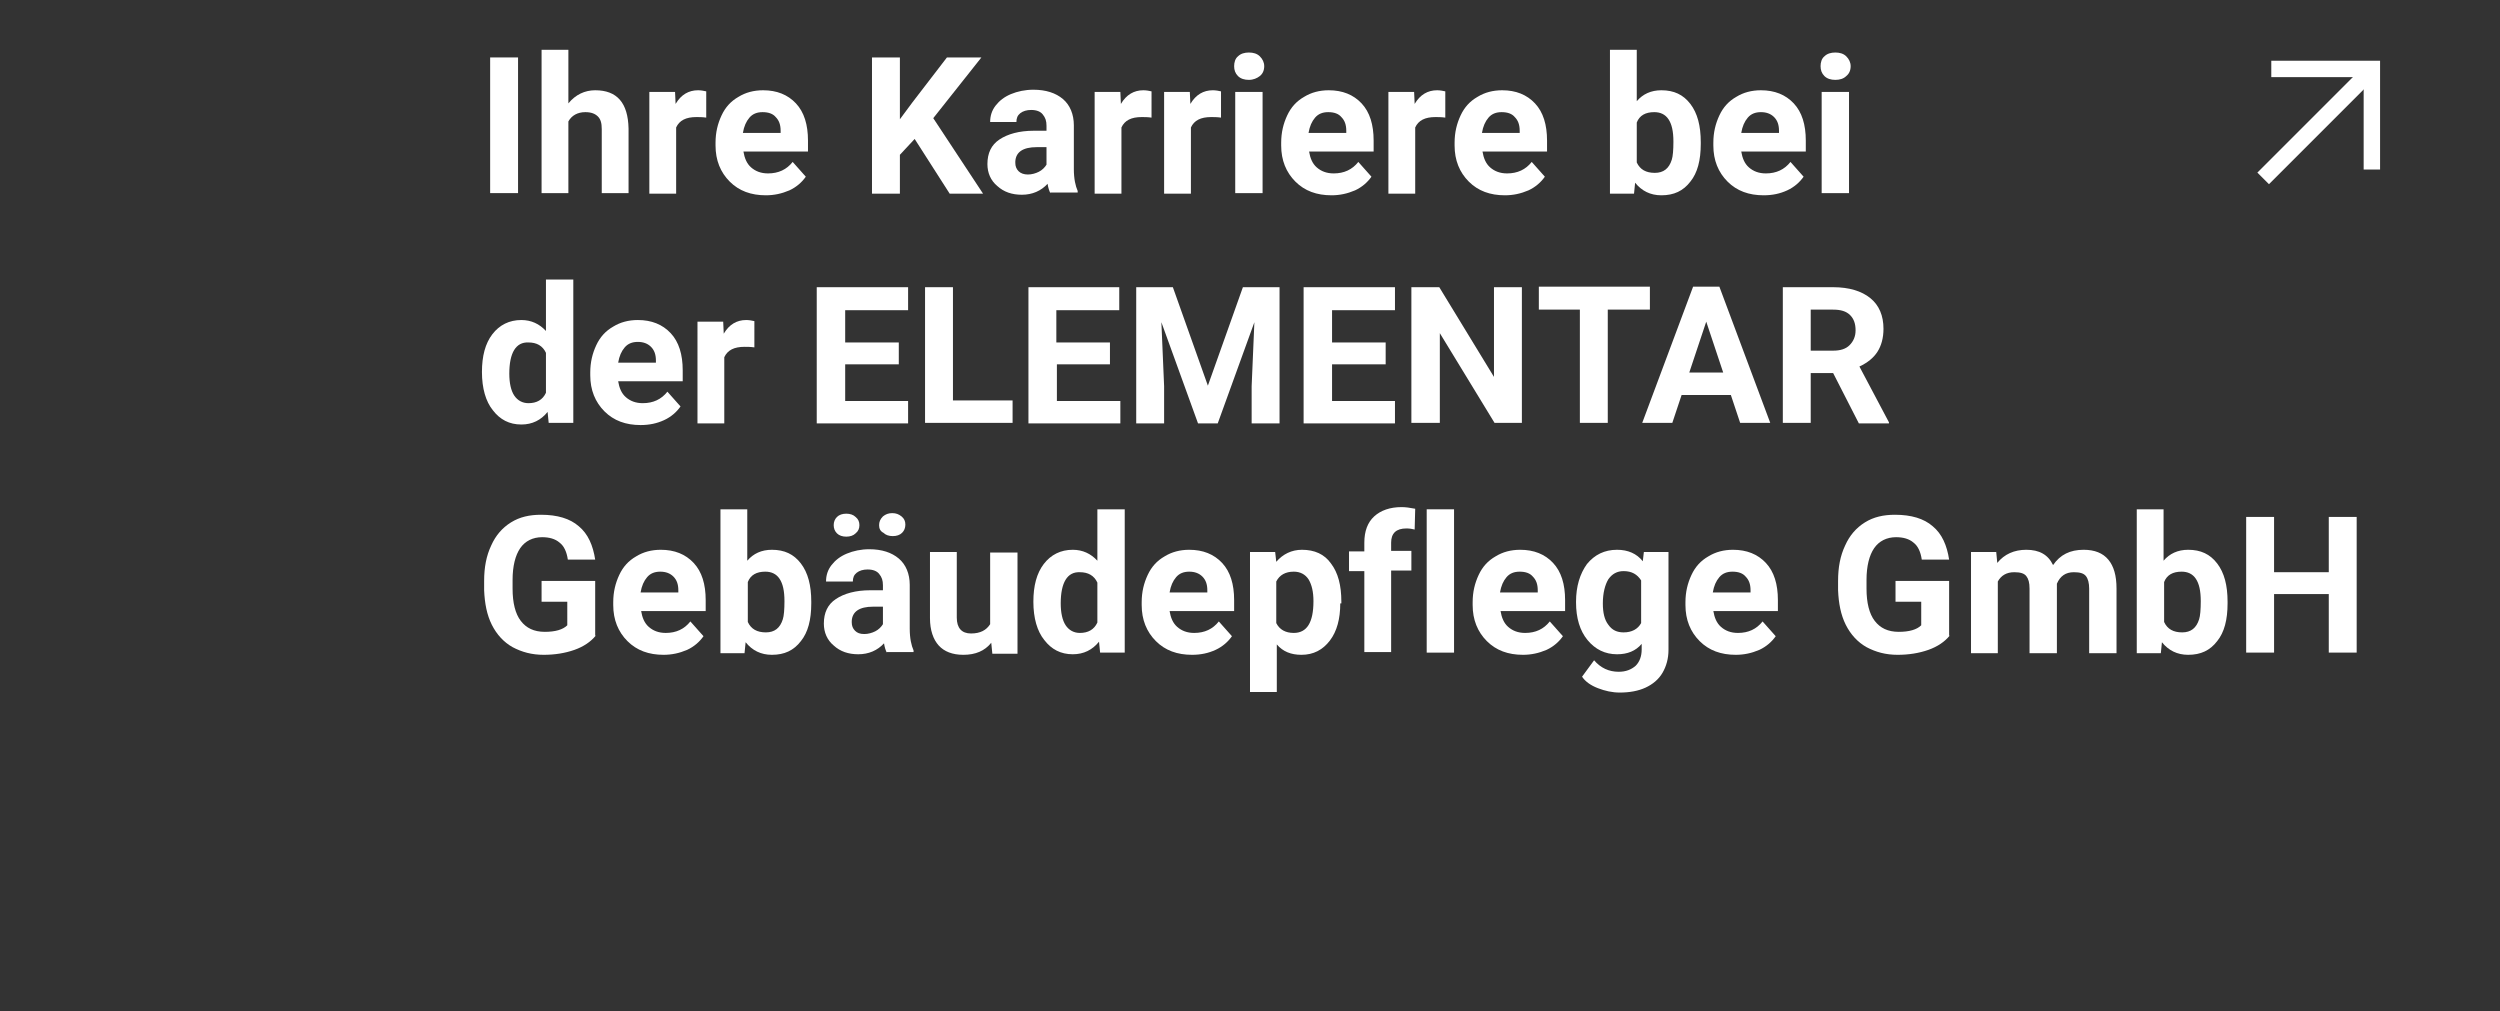 <svg xmlns="http://www.w3.org/2000/svg" xmlns:xlink="http://www.w3.org/1999/xlink" id="Ebene_1" x="0px" y="0px" viewBox="0 0 457 184.9" style="enable-background:new 0 0 457 184.9;" xml:space="preserve"><rect x="0" y="0" width="457" height="184.9" fill="#333333" stroke="none"/><style type="text/css">	.st0{display:none;}	.st1{display:inline;fill:#FF0000;}	.st2{display:none;enable-background:new    ;}	.st3{display:inline;fill:#FFFFFF;}	.st4{fill:none;stroke:#FFFFFF;stroke-width:3;}	.st5{fill:#FFFFFF;}</style><g id="Ebene_2_00000108996883277588219350000017002571730388086405_" class="st0">	<rect x="2.6" y="0" class="st1" width="454.5" height="199"></rect></g><g id="Ebene_1_00000024716329411485509500000005589483769081223066_">	<g class="st2">		<path class="st3" d="M234.3,31.9h-9l-1.7,5.1h-5.5l9.3-24.9h4.8l9.2,24.9H236L234.3,31.9z M226.7,27.7h6.2l-3.1-9.3L226.7,27.7z"></path>		<path class="st3" d="M250.2,29.6l-1.8,1.8V37h-4.9V10.8h4.9v14.5l1-1.2l4.7-5.6h5.9l-6.7,7.7l7.3,10.8h-5.7L250.2,29.6z"></path>		<path class="st3" d="M268.1,14v4.5h3.2v3.6h-3.2v9.2c0,0.4,0,0.7,0.1,1s0.2,0.4,0.4,0.6c0.2,0.1,0.4,0.2,0.6,0.3s0.5,0.1,0.8,0.1   s0.6,0,0.8,0c0.2,0,0.5-0.1,0.6-0.1v3.7c-0.4,0.1-0.9,0.2-1.3,0.3c-0.5,0.1-1,0.1-1.6,0.1c-0.8,0-1.5-0.1-2.2-0.3   s-1.2-0.5-1.7-0.9s-0.8-1-1.1-1.7s-0.4-1.5-0.4-2.5v-9.8h-2.7v-3.6h2.7V14H268.1z"></path>		<path class="st3" d="M285,35.1c-0.6,0.7-1.3,1.3-2.1,1.6c-0.8,0.4-1.8,0.6-2.9,0.6c-0.9,0-1.7-0.1-2.5-0.4   c-0.8-0.3-1.4-0.7-1.9-1.2s-1-1.3-1.3-2.1c-0.3-0.9-0.4-1.9-0.4-3.1v-12h4.9v12c0,0.5,0.1,1,0.2,1.3c0.1,0.4,0.3,0.7,0.5,0.9   s0.5,0.4,0.8,0.5s0.7,0.2,1.1,0.2c0.9,0,1.6-0.2,2.2-0.5s1-0.7,1.3-1.3V18.5h5V37h-4.6L285,35.1z"></path>		<path class="st3" d="M302.1,37.3c-1.4,0-2.7-0.2-3.9-0.7c-1.1-0.5-2.1-1.1-2.9-1.9c-0.8-0.8-1.4-1.8-1.8-2.8   c-0.4-1.1-0.6-2.3-0.6-3.5v-0.7c0-1.4,0.2-2.7,0.6-3.9c0.4-1.2,1-2.2,1.7-3s1.7-1.5,2.7-2c1.1-0.5,2.3-0.7,3.6-0.7   c1.3,0,2.5,0.2,3.5,0.7c1,0.4,1.9,1.1,2.6,1.8c0.7,0.8,1.2,1.7,1.6,2.9c0.3,1.1,0.5,2.4,0.5,3.7v2.1h-11.8   c0.1,0.6,0.2,1.2,0.5,1.6c0.2,0.5,0.6,0.9,0.9,1.3c0.4,0.3,0.8,0.6,1.3,0.8s1.1,0.3,1.7,0.3c0.9,0,1.7-0.2,2.5-0.5s1.4-0.9,2-1.6   l2.4,2.7c-0.3,0.4-0.7,0.8-1.1,1.2s-1,0.8-1.6,1.1s-1.3,0.6-2,0.8C303.8,37.2,303,37.3,302.1,37.3z M301.5,22.2   c-0.5,0-1,0.1-1.4,0.3c-0.4,0.2-0.8,0.5-1,0.8c-0.3,0.3-0.5,0.7-0.7,1.2s-0.3,1-0.4,1.6h6.9v-0.4c0-0.5-0.1-0.9-0.2-1.4   c-0.1-0.4-0.3-0.8-0.6-1.1c-0.3-0.3-0.6-0.5-1-0.7C302.6,22.3,302.1,22.2,301.5,22.2z"></path>		<path class="st3" d="M317.7,37h-5V10.8h5V37z"></path>		<path class="st3" d="M327,37h-5V10.8h5V37z"></path>		<path class="st3" d="M339.5,37.3c-1.4,0-2.7-0.2-3.9-0.7c-1.1-0.5-2.1-1.1-2.9-1.9c-0.8-0.8-1.4-1.8-1.8-2.8   c-0.4-1.1-0.6-2.3-0.6-3.5v-0.7c0-1.4,0.2-2.7,0.6-3.9c0.4-1.2,1-2.2,1.7-3s1.7-1.5,2.7-2c1.1-0.5,2.3-0.7,3.6-0.7   c1.3,0,2.5,0.2,3.5,0.7c1,0.4,1.9,1.1,2.6,1.8c0.7,0.8,1.2,1.7,1.6,2.9c0.3,1.1,0.5,2.4,0.5,3.7v2.1h-11.8   c0.1,0.6,0.2,1.2,0.5,1.6c0.2,0.5,0.6,0.9,0.9,1.3c0.4,0.3,0.8,0.6,1.3,0.8s1.1,0.3,1.7,0.3c0.9,0,1.7-0.2,2.5-0.5s1.4-0.9,2-1.6   l2.4,2.7c-0.3,0.4-0.7,0.8-1.1,1.2s-1,0.8-1.6,1.1s-1.3,0.6-2,0.8C341.3,37.2,340.4,37.3,339.5,37.3z M339,22.2   c-0.5,0-1,0.1-1.4,0.3c-0.4,0.2-0.8,0.5-1,0.8c-0.3,0.3-0.5,0.7-0.7,1.2s-0.3,1-0.4,1.6h6.9v-0.4c0-0.5-0.1-0.9-0.2-1.4   c-0.1-0.4-0.3-0.8-0.6-1.1c-0.3-0.3-0.6-0.5-1-0.7C340,22.3,339.5,22.2,339,22.2z"></path>	</g>	<g class="st2">		<path class="st3" d="M226.9,62.1l6.4,18l6.4-18h6.7V87h-5.1v-6.8l0.5-11.7L235.1,87h-3.5l-6.8-18.5l0.5,11.7V87h-5.1V62.1H226.9z"></path>		<path class="st3" d="M250.5,63.7c0-0.7,0.2-1.4,0.7-1.8c0.5-0.5,1.2-0.7,2-0.7c0.4,0,0.8,0.1,1.1,0.2c0.3,0.1,0.6,0.3,0.9,0.5   c0.2,0.2,0.4,0.5,0.6,0.8c0.2,0.3,0.2,0.7,0.2,1c0,0.4-0.1,0.7-0.2,1c-0.1,0.3-0.3,0.6-0.6,0.8c-0.2,0.2-0.5,0.4-0.9,0.5   c-0.3,0.1-0.7,0.2-1.1,0.2c-0.4,0-0.8-0.1-1.1-0.2s-0.6-0.3-0.9-0.5c-0.2-0.2-0.4-0.5-0.6-0.8C250.6,64.4,250.5,64.1,250.5,63.7z    M255.8,87h-5V68.5h5V87z"></path>		<path class="st3" d="M268.3,87.3c-1.4,0-2.7-0.2-3.9-0.7c-1.1-0.5-2.1-1.1-2.9-1.9s-1.4-1.8-1.8-2.8c-0.4-1.1-0.6-2.3-0.6-3.5   v-0.7c0-1.4,0.2-2.7,0.6-3.9c0.4-1.2,1-2.2,1.7-3s1.7-1.5,2.7-2c1.1-0.5,2.3-0.7,3.6-0.7c1.3,0,2.5,0.2,3.5,0.7   c1,0.4,1.9,1.1,2.6,1.8c0.7,0.8,1.2,1.7,1.6,2.9c0.3,1.1,0.5,2.4,0.5,3.7v2.1h-11.7c0.1,0.6,0.2,1.2,0.5,1.6   c0.2,0.5,0.6,0.9,0.9,1.3c0.4,0.3,0.8,0.6,1.3,0.8c0.5,0.2,1.1,0.3,1.7,0.3c0.9,0,1.7-0.2,2.5-0.5s1.4-0.9,2-1.6l2.4,2.7   c-0.3,0.4-0.7,0.8-1.1,1.2c-0.4,0.4-1,0.8-1.6,1.1c-0.6,0.3-1.3,0.6-2,0.8C270.1,87.2,269.2,87.3,268.3,87.3z M267.8,72.2   c-0.5,0-1,0.1-1.4,0.3c-0.4,0.2-0.8,0.5-1,0.8c-0.3,0.3-0.5,0.7-0.7,1.2s-0.3,1-0.4,1.6h6.9v-0.4c0-0.5-0.1-0.9-0.2-1.4   c-0.1-0.4-0.3-0.8-0.6-1.1c-0.3-0.3-0.6-0.5-1-0.7C268.8,72.3,268.4,72.2,267.8,72.2z"></path>		<path class="st3" d="M284.7,64v4.5h3.2v3.6h-3.2v9.2c0,0.4,0,0.7,0.1,1s0.2,0.4,0.4,0.6c0.2,0.1,0.4,0.2,0.6,0.3   c0.2,0.1,0.5,0.1,0.8,0.1s0.6,0,0.8,0c0.2,0,0.5-0.1,0.6-0.1v3.7c-0.4,0.1-0.9,0.2-1.3,0.3c-0.5,0.1-1,0.1-1.6,0.1   c-0.8,0-1.5-0.1-2.2-0.3c-0.7-0.2-1.2-0.5-1.7-0.9s-0.8-1-1.1-1.7c-0.3-0.7-0.4-1.5-0.4-2.5v-9.8H277v-3.6h2.7V64H284.7z"></path>		<path class="st3" d="M301.3,87c-0.2-0.4-0.4-1-0.5-1.7c-0.5,0.6-1.1,1-1.9,1.4s-1.7,0.6-2.8,0.6c-0.9,0-1.7-0.1-2.5-0.4   s-1.4-0.7-2-1.1c-0.6-0.5-1-1.1-1.3-1.8c-0.3-0.7-0.5-1.4-0.5-2.2c0-1,0.2-1.8,0.5-2.6c0.4-0.8,0.9-1.4,1.6-1.9s1.6-0.9,2.7-1.2   c1.1-0.3,2.3-0.4,3.7-0.4h2.2v-1.1c0-0.9-0.2-1.5-0.7-2.1c-0.4-0.5-1.1-0.8-2.1-0.8c-0.8,0-1.5,0.2-2,0.6s-0.7,0.9-0.7,1.6h-4.9   c0-0.8,0.2-1.6,0.6-2.3c0.4-0.7,0.9-1.3,1.6-1.9c0.7-0.5,1.5-1,2.5-1.3s2.1-0.5,3.2-0.5s2.1,0.1,3,0.4s1.7,0.7,2.4,1.2   c0.7,0.5,1.2,1.2,1.5,2c0.4,0.8,0.6,1.8,0.6,2.8v7.8c0,0.5,0,1,0.1,1.4c0,0.4,0.1,0.8,0.1,1.1c0.1,0.3,0.1,0.6,0.2,0.9   s0.2,0.5,0.3,0.8V87H301.3z M297.2,83.6c0.4,0,0.8-0.1,1.2-0.2s0.7-0.2,1-0.4c0.3-0.2,0.5-0.4,0.7-0.6s0.4-0.4,0.5-0.7v-3.2h-2   c-0.6,0-1.2,0.1-1.7,0.2s-0.9,0.3-1.2,0.6c-0.3,0.3-0.5,0.6-0.7,0.9c-0.1,0.3-0.2,0.7-0.2,1.1c0,0.6,0.2,1.1,0.6,1.5   C295.9,83.4,296.5,83.6,297.2,83.6z"></path>		<path class="st3" d="M313.9,68.5l0.2,2.1c0.6-0.8,1.4-1.4,2.3-1.8s1.9-0.6,3-0.6c0.9,0,1.7,0.1,2.4,0.4c0.7,0.2,1.3,0.6,1.8,1.2   s0.9,1.3,1.2,2.2c0.3,0.9,0.4,2,0.4,3.3V87h-4.9V75.2c0-0.6-0.1-1.1-0.2-1.5s-0.3-0.7-0.6-0.9c-0.3-0.2-0.6-0.4-0.9-0.5   c-0.4-0.1-0.8-0.1-1.3-0.1c-0.7,0-1.4,0.2-1.9,0.5s-0.9,0.8-1.3,1.3v13h-4.9V68.5H313.9z"></path>		<path class="st3" d="M328.2,77.6c0-1.4,0.2-2.7,0.5-3.8c0.3-1.1,0.8-2.2,1.5-3c0.6-0.8,1.4-1.5,2.3-1.9c0.9-0.5,2-0.7,3.1-0.7   s2,0.2,2.8,0.5c0.8,0.4,1.4,0.9,2,1.5l0.2-1.7h4.5v17.9c0,1.3-0.2,2.4-0.6,3.4s-1,1.8-1.8,2.5s-1.7,1.2-2.8,1.5s-2.3,0.5-3.6,0.5   c-0.6,0-1.2-0.1-1.8-0.2s-1.3-0.3-1.9-0.5s-1.2-0.5-1.8-0.9s-1-0.8-1.4-1.3l2.2-3c0.6,0.6,1.2,1.2,2,1.5c0.7,0.4,1.6,0.5,2.5,0.5   c1.3,0,2.3-0.4,3.1-1.1c0.7-0.7,1.1-1.7,1.1-3v-1c-0.5,0.6-1.2,1.1-1.9,1.4c-0.7,0.3-1.6,0.5-2.6,0.5c-1.2,0-2.2-0.2-3.1-0.7   s-1.7-1.1-2.3-2c-0.6-0.8-1.1-1.8-1.5-3c-0.3-1.1-0.5-2.4-0.5-3.7v-0.2L328.2,77.6L328.2,77.6z M333.2,78c0,0.8,0.1,1.5,0.2,2.1   c0.1,0.7,0.4,1.2,0.7,1.7c0.3,0.5,0.7,0.9,1.2,1.1c0.5,0.3,1,0.4,1.7,0.4c0.8,0,1.4-0.1,2-0.4c0.5-0.3,0.9-0.7,1.3-1.2v-7.8   c-0.3-0.5-0.7-1-1.3-1.3c-0.5-0.3-1.2-0.4-1.9-0.4c-0.6,0-1.2,0.1-1.7,0.4s-0.9,0.7-1.2,1.2c-0.3,0.5-0.6,1.1-0.7,1.7   c-0.2,0.7-0.2,1.4-0.2,2.1L333.2,78L333.2,78z"></path>		<path class="st3" d="M357.4,87.3c-1.4,0-2.7-0.2-3.9-0.7c-1.1-0.5-2.1-1.1-2.9-1.9s-1.4-1.8-1.8-2.8s-0.6-2.3-0.6-3.5v-0.7   c0-1.4,0.2-2.7,0.6-3.9c0.4-1.2,1-2.2,1.7-3s1.7-1.5,2.7-2c1.1-0.5,2.3-0.7,3.6-0.7c1.3,0,2.5,0.2,3.5,0.7c1,0.4,1.9,1.1,2.6,1.8   s1.2,1.7,1.6,2.9c0.3,1.1,0.5,2.4,0.5,3.7v2.1h-11.8c0.1,0.6,0.2,1.2,0.5,1.6c0.2,0.5,0.6,0.9,0.9,1.3c0.4,0.3,0.8,0.6,1.3,0.8   c0.5,0.2,1.1,0.3,1.7,0.3c0.9,0,1.7-0.2,2.5-0.5s1.4-0.9,2-1.6l2.4,2.7c-0.3,0.4-0.7,0.8-1.1,1.2c-0.4,0.4-1,0.8-1.6,1.1   c-0.6,0.3-1.3,0.6-2,0.8C359.2,87.2,358.3,87.3,357.4,87.3z M356.9,72.2c-0.5,0-1,0.1-1.4,0.3c-0.4,0.2-0.8,0.5-1,0.8   c-0.3,0.3-0.5,0.7-0.7,1.2s-0.3,1-0.4,1.6h6.9v-0.4c0-0.5-0.1-0.9-0.2-1.4c-0.1-0.4-0.3-0.8-0.6-1.1c-0.3-0.3-0.6-0.5-1-0.7   C357.9,72.3,357.4,72.2,356.9,72.2z"></path>		<path class="st3" d="M384.5,77.9c0,1.4-0.1,2.7-0.4,3.8c-0.3,1.2-0.7,2.1-1.3,3c-0.6,0.8-1.3,1.5-2.2,1.9c-0.9,0.5-2,0.7-3.2,0.7   c-1.1,0-2-0.2-2.8-0.6s-1.5-1-2-1.7l-0.2,2H368V60.8h4.9v9.4c0.5-0.6,1.2-1.1,1.9-1.5c0.7-0.4,1.6-0.5,2.6-0.5   c1.2,0,2.3,0.2,3.2,0.7s1.7,1.1,2.3,1.9c0.6,0.8,1.1,1.8,1.4,3s0.4,2.4,0.4,3.8v0.3H384.5z M379.6,77.6c0-0.7-0.1-1.4-0.2-2.1   s-0.3-1.2-0.6-1.7c-0.3-0.5-0.6-0.9-1.1-1.2c-0.5-0.3-1-0.4-1.7-0.4c-0.8,0-1.5,0.2-2,0.5s-0.9,0.8-1.2,1.4v7.3   c0.3,0.6,0.7,1.1,1.2,1.4s1.2,0.5,2.1,0.5c0.7,0,1.3-0.1,1.7-0.4c0.4-0.3,0.8-0.6,1.1-1.1c0.3-0.5,0.5-1.1,0.6-1.7   c0.1-0.7,0.2-1.4,0.2-2.2v-0.3L379.6,77.6L379.6,77.6z"></path>		<path class="st3" d="M386.8,77.6c0-1.3,0.2-2.6,0.6-3.7c0.4-1.2,1-2.1,1.7-3c0.7-0.8,1.7-1.5,2.7-2s2.3-0.7,3.7-0.7   s2.6,0.2,3.7,0.7s2,1.1,2.8,2c0.7,0.8,1.3,1.8,1.7,3c0.4,1.2,0.6,2.4,0.6,3.7V78c0,1.4-0.2,2.6-0.6,3.8c-0.4,1.1-1,2.1-1.7,3   c-0.7,0.8-1.7,1.5-2.7,2s-2.3,0.7-3.7,0.7s-2.6-0.2-3.7-0.7s-2-1.1-2.8-2c-0.7-0.8-1.3-1.8-1.7-3c-0.4-1.1-0.6-2.4-0.6-3.8V77.6z    M391.7,77.9c0,0.8,0.1,1.5,0.2,2.1c0.1,0.7,0.4,1.2,0.7,1.7c0.3,0.5,0.7,0.9,1.2,1.2c0.5,0.3,1.1,0.4,1.8,0.4   c0.7,0,1.3-0.1,1.8-0.4s0.9-0.7,1.2-1.2c0.3-0.5,0.5-1.1,0.7-1.7c0.1-0.7,0.2-1.4,0.2-2.1v-0.4c0-0.7-0.1-1.4-0.2-2.1   s-0.4-1.2-0.7-1.7c-0.3-0.5-0.7-0.9-1.2-1.2c-0.5-0.3-1.1-0.4-1.8-0.4c-0.7,0-1.3,0.1-1.8,0.4s-0.9,0.7-1.2,1.2   c-0.3,0.5-0.5,1.1-0.7,1.7c-0.1,0.7-0.2,1.3-0.2,2.1V77.9z"></path>		<path class="st3" d="M413.3,64v4.5h3.2v3.6h-3.2v9.2c0,0.4,0,0.7,0.1,1s0.2,0.4,0.4,0.6c0.2,0.1,0.4,0.2,0.6,0.3   c0.2,0.1,0.5,0.1,0.8,0.1s0.6,0,0.8,0c0.2,0,0.5-0.1,0.6-0.1v3.7c-0.4,0.1-0.9,0.2-1.3,0.3c-0.5,0.1-1,0.1-1.6,0.1   c-0.8,0-1.5-0.1-2.2-0.3c-0.7-0.2-1.2-0.5-1.7-0.9s-0.8-1-1.1-1.7s-0.4-1.5-0.4-2.5v-9.8h-2.7v-3.6h2.7V64H413.3z"></path>		<path class="st3" d="M427.7,87.3c-1.4,0-2.7-0.2-3.9-0.7c-1.1-0.5-2.1-1.1-2.9-1.9s-1.4-1.8-1.8-2.8c-0.4-1.1-0.6-2.3-0.6-3.5   v-0.7c0-1.4,0.2-2.7,0.6-3.9c0.4-1.2,1-2.2,1.7-3s1.7-1.5,2.7-2c1.1-0.5,2.3-0.7,3.6-0.7s2.5,0.2,3.5,0.7s1.9,1.1,2.6,1.8   c0.7,0.8,1.2,1.7,1.6,2.9c0.3,1.1,0.5,2.4,0.5,3.7v2.1h-11.8c0.1,0.6,0.2,1.2,0.5,1.6c0.2,0.5,0.6,0.9,0.9,1.3s0.8,0.6,1.3,0.8   c0.5,0.2,1.1,0.3,1.7,0.3c0.9,0,1.7-0.2,2.5-0.5s1.4-0.9,2-1.6l2.4,2.7c-0.3,0.4-0.7,0.8-1.1,1.2c-0.4,0.4-1,0.8-1.6,1.1   c-0.6,0.3-1.3,0.6-2,0.8C429.4,87.2,428.6,87.3,427.7,87.3z M427.1,72.2c-0.5,0-1,0.1-1.4,0.3c-0.4,0.2-0.8,0.5-1,0.8   c-0.3,0.3-0.5,0.7-0.7,1.2s-0.3,1-0.4,1.6h6.9v-0.4c0-0.5-0.1-0.9-0.2-1.4c-0.1-0.4-0.3-0.8-0.6-1.1c-0.3-0.3-0.6-0.5-1-0.7   C428.2,72.3,427.7,72.2,427.1,72.2z"></path>	</g>	<g id="Gruppe_19" transform="translate(-1386.516 -1003.513) rotate(-45)">		<line id="Linie_3" class="st4" x1="540.3" y1="2005.6" x2="568.2" y2="2005.6"></line>		<path id="Pfad_7" class="st4" d="M555.5,1992.5l13,13l-13,13"></path>	</g></g><g>	<path class="st5" d="M94.7,35.3h-5.1V10.5h5.1V35.3z"></path>	<path class="st5" d="M103.9,18.9c1.3-1.6,3-2.4,4.9-2.4c4,0,6,2.3,6.1,7v11.8H110V23.6c0-1.1-0.2-1.8-0.7-2.3  c-0.5-0.5-1.2-0.8-2.3-0.8c-1.4,0-2.5,0.6-3.1,1.7v13.1H99V9.1h4.9V18.9z"></path>	<path class="st5" d="M129.1,21.5c-0.7-0.1-1.3-0.1-1.8-0.1c-1.9,0-3.1,0.6-3.7,1.9v12.1h-4.9V16.8h4.7l0.1,2.2  c1-1.7,2.4-2.5,4.1-2.5c0.5,0,1.1,0.1,1.5,0.2L129.1,21.5z"></path>	<path class="st5" d="M140,35.7c-2.7,0-4.9-0.8-6.6-2.5c-1.7-1.7-2.6-3.9-2.6-6.6v-0.5c0-1.9,0.4-3.5,1.1-5c0.7-1.5,1.7-2.6,3.1-3.4  c1.3-0.8,2.8-1.2,4.5-1.2c2.5,0,4.5,0.8,6,2.4c1.5,1.6,2.2,3.9,2.2,6.8v2h-11.8c0.2,1.2,0.6,2.2,1.4,2.9c0.8,0.7,1.8,1.1,3.1,1.1  c1.9,0,3.4-0.7,4.5-2.1l2.4,2.7c-0.7,1-1.7,1.9-3,2.5C142.9,35.4,141.5,35.7,140,35.7z M139.4,20.5c-1,0-1.8,0.3-2.4,1  c-0.6,0.7-1,1.6-1.2,2.8h6.9v-0.4c0-1.1-0.3-1.9-0.9-2.5C141.3,20.8,140.5,20.5,139.4,20.5z"></path>	<path class="st5" d="M167.2,25.4l-2.7,2.9v7.1h-5.1V10.5h5.1v11.3l2.3-3.1l6.3-8.2h6.3l-8.8,11.1l9.1,13.8h-6.1L167.2,25.4z"></path>	<path class="st5" d="M192,35.3c-0.2-0.4-0.4-1-0.5-1.7c-1.2,1.3-2.8,2-4.7,2c-1.8,0-3.3-0.5-4.5-1.6c-1.2-1-1.8-2.4-1.8-4  c0-2,0.7-3.5,2.2-4.5c1.5-1,3.6-1.6,6.3-1.6h2.3V23c0-0.9-0.2-1.5-0.7-2.1c-0.4-0.5-1.1-0.8-2.1-0.8c-0.8,0-1.5,0.2-2,0.6  c-0.5,0.4-0.7,0.9-0.7,1.6H181c0-1.1,0.3-2.1,1-3c0.7-0.9,1.6-1.6,2.8-2.1c1.2-0.5,2.6-0.8,4.1-0.8c2.3,0,4.1,0.6,5.4,1.7  c1.3,1.1,2,2.8,2,4.8v8c0,1.8,0.3,3.1,0.7,4v0.3H192z M187.9,31.9c0.7,0,1.4-0.2,2-0.5c0.6-0.3,1.1-0.8,1.4-1.3v-3.2h-1.8  c-2.5,0-3.8,0.9-3.9,2.6l0,0.3c0,0.6,0.2,1.1,0.6,1.5C186.6,31.7,187.2,31.9,187.9,31.9z"></path>	<path class="st5" d="M210.5,21.5c-0.7-0.1-1.3-0.1-1.8-0.1c-1.9,0-3.1,0.6-3.7,1.9v12.1h-4.9V16.8h4.7l0.1,2.2  c1-1.7,2.4-2.5,4.1-2.5c0.5,0,1.1,0.1,1.5,0.2L210.5,21.5z"></path>	<path class="st5" d="M223.2,21.5c-0.7-0.1-1.3-0.1-1.8-0.1c-1.9,0-3.1,0.6-3.7,1.9v12.1h-4.9V16.8h4.7l0.1,2.2  c1-1.7,2.4-2.5,4.1-2.5c0.5,0,1.1,0.1,1.5,0.2L223.2,21.5z"></path>	<path class="st5" d="M225.6,12.1c0-0.7,0.2-1.4,0.7-1.8c0.5-0.5,1.2-0.7,2-0.7c0.8,0,1.5,0.2,2,0.7c0.5,0.5,0.8,1.1,0.8,1.8  c0,0.8-0.3,1.4-0.8,1.8s-1.2,0.7-2,0.7c-0.8,0-1.5-0.2-2-0.7S225.6,12.8,225.6,12.1z M230.8,35.3h-5V16.8h5V35.3z"></path>	<path class="st5" d="M243.4,35.7c-2.7,0-4.9-0.8-6.6-2.5c-1.7-1.7-2.6-3.9-2.6-6.6v-0.5c0-1.9,0.4-3.5,1.1-5  c0.7-1.5,1.7-2.6,3.1-3.4c1.3-0.8,2.8-1.2,4.5-1.2c2.5,0,4.5,0.8,6,2.4c1.5,1.6,2.2,3.9,2.2,6.8v2h-11.8c0.2,1.2,0.6,2.2,1.4,2.9  c0.8,0.7,1.8,1.1,3.1,1.1c1.9,0,3.4-0.7,4.5-2.1l2.4,2.7c-0.7,1-1.7,1.9-3,2.5C246.3,35.4,244.9,35.7,243.4,35.7z M242.8,20.5  c-1,0-1.8,0.3-2.4,1c-0.6,0.7-1,1.6-1.2,2.8h6.9v-0.4c0-1.1-0.3-1.9-0.9-2.5C244.7,20.8,243.9,20.5,242.8,20.5z"></path>	<path class="st5" d="M264.2,21.5c-0.7-0.1-1.3-0.1-1.8-0.1c-1.9,0-3.1,0.6-3.7,1.9v12.1h-4.9V16.8h4.7l0.1,2.2  c1-1.7,2.4-2.5,4.1-2.5c0.5,0,1.1,0.1,1.5,0.2L264.2,21.5z"></path>	<path class="st5" d="M275.1,35.7c-2.7,0-4.9-0.8-6.6-2.5c-1.7-1.7-2.6-3.9-2.6-6.6v-0.5c0-1.9,0.4-3.5,1.1-5  c0.7-1.5,1.7-2.6,3.1-3.4c1.3-0.8,2.8-1.2,4.5-1.2c2.5,0,4.5,0.8,6,2.4c1.5,1.6,2.2,3.9,2.2,6.8v2h-11.8c0.2,1.2,0.6,2.2,1.4,2.9  c0.8,0.7,1.8,1.1,3.1,1.1c1.9,0,3.4-0.7,4.5-2.1l2.4,2.7c-0.7,1-1.7,1.9-3,2.5C278,35.4,276.6,35.7,275.1,35.7z M274.5,20.5  c-1,0-1.8,0.3-2.4,1c-0.6,0.7-1,1.6-1.2,2.8h6.9v-0.4c0-1.1-0.3-1.9-0.9-2.5C276.4,20.8,275.6,20.5,274.5,20.5z"></path>	<path class="st5" d="M310.9,26.3c0,3-0.6,5.3-1.9,6.9c-1.3,1.7-3,2.5-5.3,2.5c-2,0-3.6-0.8-4.8-2.3l-0.2,2h-4.4V9.1h4.9v9.4  c1.1-1.3,2.6-2,4.5-2c2.3,0,4,0.8,5.3,2.5c1.3,1.7,1.9,4,1.9,7V26.3z M305.9,25.9c0-1.9-0.3-3.2-0.9-4.1c-0.6-0.9-1.5-1.3-2.6-1.3  c-1.6,0-2.7,0.6-3.2,1.9v7.3c0.6,1.3,1.7,1.9,3.3,1.9c1.6,0,2.6-0.8,3.1-2.4C305.8,28.6,305.9,27.4,305.9,25.9z"></path>	<path class="st5" d="M322.4,35.7c-2.7,0-4.9-0.8-6.6-2.5c-1.7-1.7-2.6-3.9-2.6-6.6v-0.5c0-1.9,0.4-3.5,1.1-5  c0.7-1.5,1.7-2.6,3.1-3.4c1.3-0.8,2.8-1.2,4.5-1.2c2.5,0,4.5,0.8,6,2.4c1.5,1.6,2.2,3.9,2.2,6.8v2h-11.8c0.2,1.2,0.6,2.2,1.4,2.9  c0.8,0.7,1.8,1.1,3.1,1.1c1.9,0,3.4-0.7,4.5-2.1l2.4,2.7c-0.7,1-1.7,1.9-3,2.5C325.4,35.4,324,35.7,322.4,35.7z M321.9,20.5  c-1,0-1.8,0.3-2.4,1c-0.6,0.7-1,1.6-1.2,2.8h6.9v-0.4c0-1.1-0.3-1.9-0.9-2.5C323.7,20.8,322.9,20.5,321.9,20.5z"></path>	<path class="st5" d="M332.8,12.1c0-0.7,0.2-1.4,0.7-1.8c0.5-0.5,1.2-0.7,2-0.7c0.8,0,1.5,0.2,2,0.7c0.5,0.5,0.8,1.1,0.8,1.8  c0,0.8-0.3,1.4-0.8,1.8c-0.5,0.5-1.2,0.7-2,0.7c-0.8,0-1.5-0.2-2-0.7S332.8,12.8,332.8,12.1z M338,35.3h-5V16.8h5V35.3z"></path>	<path class="st5" d="M88.1,68c0-2.9,0.6-5.2,1.9-6.9s3.1-2.6,5.3-2.6c1.8,0,3.3,0.7,4.5,2v-9.4h5v26.2h-4.5l-0.2-2  c-1.2,1.5-2.8,2.3-4.8,2.3c-2.2,0-3.9-0.9-5.2-2.6C88.8,73.4,88.1,71,88.1,68z M93.1,68.3c0,1.7,0.3,3.1,0.9,4  c0.6,0.9,1.5,1.4,2.6,1.4c1.5,0,2.6-0.6,3.2-1.9v-7.3c-0.6-1.3-1.7-1.9-3.2-1.9C94.3,62.5,93.1,64.5,93.1,68.3z"></path>	<path class="st5" d="M117.1,77.7c-2.7,0-4.9-0.8-6.6-2.5c-1.7-1.7-2.6-3.9-2.6-6.6v-0.5c0-1.9,0.4-3.5,1.1-5  c0.7-1.5,1.7-2.6,3.1-3.4c1.3-0.8,2.8-1.2,4.5-1.2c2.5,0,4.5,0.8,6,2.4c1.5,1.6,2.2,3.9,2.2,6.8v2H113c0.2,1.2,0.6,2.2,1.4,2.9  c0.8,0.7,1.8,1.1,3.1,1.1c1.9,0,3.4-0.7,4.5-2.1l2.4,2.7c-0.7,1-1.7,1.9-3,2.5C120.1,77.4,118.7,77.7,117.1,77.7z M116.6,62.5  c-1,0-1.8,0.3-2.4,1c-0.6,0.7-1,1.6-1.2,2.8h6.9v-0.4c0-1.1-0.3-1.9-0.9-2.5C118.4,62.8,117.6,62.5,116.6,62.5z"></path>	<path class="st5" d="M137.9,63.5c-0.7-0.1-1.3-0.1-1.8-0.1c-1.9,0-3.1,0.6-3.7,1.9v12.1h-4.9V58.8h4.7l0.1,2.2  c1-1.7,2.4-2.5,4.1-2.5c0.5,0,1.1,0.1,1.5,0.2L137.9,63.5z"></path>	<path class="st5" d="M164.3,66.6h-9.8v6.7H166v4.1h-16.7V52.5H166v4.2h-11.5v5.9h9.8V66.6z"></path>	<path class="st5" d="M174.2,73.2h10.9v4.1h-16V52.5h5.1V73.2z"></path>	<path class="st5" d="M203,66.6h-9.8v6.7h11.6v4.1H188V52.5h16.6v4.2h-11.5v5.9h9.8V66.6z"></path>	<path class="st5" d="M214.4,52.5l6.4,18l6.4-18h6.7v24.9h-5.1v-6.8l0.5-11.7l-6.7,18.5H219l-6.7-18.5l0.5,11.7v6.8h-5.1V52.5H214.4  z"></path>	<path class="st5" d="M253.3,66.6h-9.8v6.7H255v4.1h-16.7V52.5H255v4.2h-11.5v5.9h9.8V66.6z"></path>	<path class="st5" d="M278.3,77.3h-5.1l-10-16.4v16.4H258V52.5h5.1l10,16.4V52.5h5.1V77.3z"></path>	<path class="st5" d="M301.5,56.6h-7.6v20.7h-5.1V56.6h-7.5v-4.2h20.3V56.6z"></path>	<path class="st5" d="M316.4,72.2h-9l-1.7,5.1h-5.5l9.3-24.9h4.8l9.3,24.9h-5.5L316.4,72.2z M308.8,68.1h6.2l-3.1-9.3L308.8,68.1z"></path>	<path class="st5" d="M335.1,68.2H331v9.1h-5.1V52.5h9.2c2.9,0,5.2,0.7,6.8,2c1.6,1.3,2.4,3.2,2.4,5.6c0,1.7-0.4,3.1-1.1,4.2  c-0.7,1.1-1.8,2-3.3,2.7l5.4,10.2v0.2h-5.5L335.1,68.2z M331,64.1h4.1c1.3,0,2.3-0.3,3-1c0.7-0.7,1.1-1.6,1.1-2.7  c0-1.2-0.3-2.1-1-2.8c-0.7-0.7-1.7-1-3.1-1H331V64.1z"></path>	<path class="st5" d="M108.9,116.2c-0.9,1.1-2.2,2-3.9,2.6c-1.7,0.6-3.6,0.9-5.6,0.9c-2.2,0-4-0.5-5.7-1.4c-1.6-0.9-2.9-2.3-3.8-4.1  c-0.9-1.8-1.3-3.9-1.4-6.3v-1.7c0-2.5,0.4-4.6,1.3-6.5c0.8-1.8,2-3.2,3.6-4.2s3.4-1.4,5.5-1.4c3,0,5.3,0.7,6.9,2.1  c1.7,1.4,2.6,3.5,3,6.1h-5c-0.2-1.4-0.7-2.5-1.5-3.1c-0.8-0.7-1.9-1-3.2-1c-1.7,0-3.1,0.7-4,2c-0.9,1.3-1.4,3.3-1.4,5.8v1.6  c0,2.6,0.5,4.6,1.5,5.9s2.4,2,4.4,2c1.9,0,3.3-0.4,4.1-1.2V110h-4.7v-3.8h9.8V116.2z"></path>	<path class="st5" d="M121.3,119.7c-2.7,0-4.9-0.8-6.6-2.5c-1.7-1.7-2.6-3.9-2.6-6.6v-0.5c0-1.9,0.4-3.5,1.1-5  c0.7-1.5,1.7-2.6,3.1-3.4c1.3-0.8,2.8-1.2,4.5-1.2c2.5,0,4.5,0.8,6,2.4c1.5,1.6,2.2,3.9,2.2,6.8v2h-11.8c0.2,1.2,0.6,2.2,1.4,2.9  c0.8,0.7,1.8,1.1,3.1,1.1c1.9,0,3.4-0.7,4.5-2.1l2.4,2.7c-0.7,1-1.7,1.9-3,2.5C124.2,119.4,122.8,119.7,121.3,119.7z M120.7,104.5  c-1,0-1.8,0.3-2.4,1c-0.6,0.7-1,1.6-1.2,2.8h6.9v-0.4c0-1.1-0.3-1.9-0.9-2.5C122.5,104.8,121.7,104.5,120.7,104.5z"></path>	<path class="st5" d="M148.3,110.3c0,3-0.6,5.3-1.9,6.9c-1.3,1.7-3,2.5-5.3,2.5c-2,0-3.6-0.8-4.8-2.3l-0.2,2h-4.4V93.1h4.9v9.4  c1.1-1.3,2.6-2,4.5-2c2.3,0,4,0.8,5.3,2.5c1.3,1.7,1.9,4,1.9,7V110.3z M143.4,109.9c0-1.9-0.3-3.2-0.9-4.1  c-0.6-0.9-1.5-1.3-2.6-1.3c-1.6,0-2.7,0.6-3.2,1.9v7.3c0.6,1.3,1.7,1.9,3.3,1.9c1.6,0,2.6-0.8,3.1-2.4  C143.3,112.6,143.4,111.4,143.4,109.9z"></path>	<path class="st5" d="M162.1,119.3c-0.2-0.4-0.4-1-0.5-1.7c-1.2,1.3-2.8,2-4.7,2c-1.8,0-3.3-0.5-4.5-1.6c-1.2-1-1.8-2.4-1.8-4  c0-2,0.7-3.5,2.2-4.5c1.5-1,3.6-1.6,6.3-1.6h2.3V107c0-0.9-0.2-1.5-0.7-2.1c-0.4-0.5-1.1-0.8-2.1-0.8c-0.8,0-1.5,0.2-2,0.6  c-0.5,0.4-0.7,0.9-0.7,1.6H151c0-1.1,0.3-2.1,1-3c0.7-0.9,1.6-1.6,2.8-2.1c1.2-0.5,2.6-0.8,4.1-0.8c2.3,0,4.1,0.6,5.4,1.7  c1.3,1.1,2,2.8,2,4.8v8c0,1.8,0.3,3.1,0.7,4v0.3H162.1z M157.1,96c0,0.6-0.2,1.1-0.7,1.5c-0.4,0.4-1,0.6-1.7,0.6  c-0.7,0-1.3-0.2-1.7-0.6c-0.4-0.4-0.6-0.9-0.6-1.5s0.2-1.1,0.6-1.5c0.4-0.4,1-0.6,1.7-0.6c0.7,0,1.3,0.2,1.7,0.6  C156.9,94.9,157.1,95.4,157.1,96z M158,115.9c0.7,0,1.4-0.2,2-0.5c0.6-0.3,1.1-0.8,1.4-1.3v-3.2h-1.8c-2.5,0-3.8,0.9-3.9,2.6l0,0.3  c0,0.6,0.2,1.1,0.6,1.5C156.7,115.7,157.2,115.9,158,115.9z M160.7,96c0-0.6,0.2-1.1,0.7-1.6c0.5-0.4,1-0.6,1.7-0.6  c0.7,0,1.2,0.2,1.7,0.6c0.5,0.4,0.7,0.9,0.7,1.5c0,0.6-0.2,1.1-0.6,1.5c-0.4,0.4-1,0.6-1.7,0.6c-0.7,0-1.3-0.2-1.7-0.6  C160.9,97.1,160.7,96.6,160.7,96z"></path>	<path class="st5" d="M181.2,117.5c-1.2,1.5-2.9,2.2-5.1,2.2c-2,0-3.5-0.6-4.5-1.7c-1-1.1-1.6-2.8-1.6-5v-12.1h4.9v12  c0,1.9,0.9,2.9,2.6,2.9c1.7,0,2.8-0.6,3.5-1.7v-13.1h5v18.5h-4.6L181.2,117.5z"></path>	<path class="st5" d="M188.9,110c0-2.9,0.6-5.2,1.9-6.9s3.1-2.6,5.3-2.6c1.8,0,3.3,0.7,4.5,2v-9.4h5v26.2h-4.5l-0.2-2  c-1.2,1.5-2.8,2.3-4.8,2.3c-2.2,0-3.9-0.9-5.2-2.6C189.6,115.4,188.9,113,188.9,110z M193.9,110.3c0,1.7,0.3,3.1,0.9,4  c0.6,0.9,1.5,1.4,2.6,1.4c1.5,0,2.6-0.6,3.2-1.9v-7.3c-0.6-1.3-1.7-1.9-3.2-1.9C195.1,104.5,193.9,106.5,193.9,110.3z"></path>	<path class="st5" d="M217.9,119.7c-2.7,0-4.9-0.8-6.6-2.5c-1.7-1.7-2.6-3.9-2.6-6.6v-0.5c0-1.9,0.4-3.5,1.1-5  c0.7-1.5,1.7-2.6,3.1-3.4c1.3-0.8,2.8-1.2,4.5-1.2c2.5,0,4.5,0.8,6,2.4c1.5,1.6,2.2,3.9,2.2,6.8v2h-11.8c0.2,1.2,0.6,2.2,1.4,2.9  c0.8,0.7,1.8,1.1,3.1,1.1c1.9,0,3.4-0.7,4.5-2.1l2.4,2.7c-0.7,1-1.7,1.9-3,2.5C220.9,119.4,219.5,119.7,217.9,119.7z M217.4,104.5  c-1,0-1.8,0.3-2.4,1c-0.6,0.7-1,1.6-1.2,2.8h6.9v-0.4c0-1.1-0.3-1.9-0.9-2.5C219.2,104.8,218.4,104.5,217.4,104.5z"></path>	<path class="st5" d="M245,110.3c0,2.8-0.6,5.1-1.9,6.8c-1.3,1.7-3,2.6-5.2,2.6c-1.9,0-3.4-0.6-4.5-1.9v8.7h-4.9v-25.6h4.6l0.2,1.8  c1.2-1.4,2.8-2.2,4.7-2.2c2.3,0,4.1,0.8,5.3,2.5c1.3,1.7,1.9,4,1.9,7V110.3z M240.1,109.9c0-1.7-0.3-3-0.9-4  c-0.6-0.9-1.5-1.4-2.7-1.4c-1.5,0-2.6,0.6-3.2,1.8v7.6c0.6,1.2,1.7,1.8,3.2,1.8C238.9,115.7,240.1,113.8,240.1,109.9z"></path>	<path class="st5" d="M249.4,119.3v-14.9h-2.8v-3.6h2.8v-1.6c0-2.1,0.6-3.7,1.8-4.8c1.2-1.1,2.9-1.7,5-1.7c0.7,0,1.5,0.1,2.5,0.3  l-0.1,3.8c-0.4-0.1-0.9-0.2-1.5-0.2c-1.9,0-2.8,0.9-2.8,2.6v1.5h3.7v3.6h-3.7v14.9H249.4z"></path>	<path class="st5" d="M265.8,119.3h-5V93.1h5V119.3z"></path>	<path class="st5" d="M278.4,119.7c-2.7,0-4.9-0.8-6.6-2.5c-1.7-1.7-2.6-3.9-2.6-6.6v-0.5c0-1.9,0.4-3.5,1.1-5  c0.7-1.5,1.7-2.6,3.1-3.4c1.3-0.8,2.8-1.2,4.5-1.2c2.5,0,4.5,0.8,6,2.4c1.5,1.6,2.2,3.9,2.2,6.8v2h-11.8c0.2,1.2,0.6,2.2,1.4,2.9  c0.8,0.7,1.8,1.1,3.1,1.1c1.9,0,3.4-0.7,4.5-2.1l2.4,2.7c-0.7,1-1.7,1.9-3,2.5C281.3,119.4,279.9,119.7,278.4,119.7z M277.8,104.5  c-1,0-1.8,0.3-2.4,1c-0.6,0.7-1,1.6-1.2,2.8h6.9v-0.4c0-1.1-0.3-1.9-0.9-2.5C279.7,104.8,278.9,104.5,277.8,104.5z"></path>	<path class="st5" d="M288.1,110c0-2.8,0.7-5.1,2-6.9c1.4-1.7,3.2-2.6,5.5-2.6c2,0,3.6,0.7,4.7,2.1l0.2-1.7h4.5v17.9  c0,1.6-0.4,3-1.1,4.2c-0.7,1.2-1.8,2.1-3.1,2.7c-1.3,0.6-2.9,0.9-4.7,0.9c-1.4,0-2.7-0.3-4-0.8c-1.3-0.5-2.3-1.2-2.9-2.1l2.2-3  c1.2,1.4,2.7,2.1,4.5,2.1c1.3,0,2.3-0.4,3.1-1.1c0.7-0.7,1.1-1.7,1.1-3v-1c-1.1,1.3-2.6,1.9-4.5,1.9c-2.2,0-4-0.9-5.4-2.6  c-1.4-1.7-2.1-4-2.1-6.9V110z M293,110.3c0,1.7,0.3,3,1,3.9c0.7,1,1.6,1.4,2.8,1.4c1.5,0,2.6-0.6,3.2-1.7v-7.8  c-0.7-1.1-1.7-1.7-3.2-1.7c-1.2,0-2.1,0.5-2.8,1.5C293.4,106.9,293,108.4,293,110.3z"></path>	<path class="st5" d="M317.3,119.7c-2.7,0-4.9-0.8-6.6-2.5c-1.7-1.7-2.6-3.9-2.6-6.6v-0.5c0-1.9,0.4-3.5,1.1-5  c0.7-1.5,1.7-2.6,3.1-3.4c1.3-0.8,2.8-1.2,4.5-1.2c2.5,0,4.5,0.8,6,2.4c1.5,1.6,2.2,3.9,2.2,6.8v2h-11.8c0.2,1.2,0.6,2.2,1.4,2.9  c0.8,0.7,1.8,1.1,3.1,1.1c1.9,0,3.4-0.7,4.5-2.1l2.4,2.7c-0.7,1-1.7,1.9-3,2.5C320.2,119.4,318.8,119.7,317.3,119.7z M316.7,104.5  c-1,0-1.8,0.3-2.4,1c-0.6,0.7-1,1.6-1.2,2.8h6.9v-0.4c0-1.1-0.3-1.9-0.9-2.5C318.6,104.8,317.8,104.5,316.7,104.5z"></path>	<path class="st5" d="M356.4,116.2c-0.9,1.1-2.2,2-3.9,2.6c-1.7,0.6-3.6,0.9-5.6,0.9c-2.2,0-4-0.5-5.7-1.4c-1.6-0.9-2.9-2.3-3.8-4.1  c-0.9-1.8-1.3-3.9-1.4-6.3v-1.7c0-2.5,0.4-4.6,1.3-6.5c0.8-1.8,2-3.2,3.6-4.2s3.4-1.4,5.5-1.4c3,0,5.3,0.7,6.9,2.1  c1.7,1.4,2.6,3.5,3,6.1h-5c-0.2-1.4-0.7-2.5-1.5-3.1c-0.8-0.7-1.9-1-3.2-1c-1.7,0-3.1,0.7-4,2c-0.9,1.3-1.4,3.3-1.4,5.8v1.6  c0,2.6,0.5,4.6,1.5,5.9s2.4,2,4.4,2c1.9,0,3.3-0.4,4.1-1.2V110h-4.7v-3.8h9.8V116.2z"></path>	<path class="st5" d="M364.9,100.8l0.2,2.1c1.3-1.6,3.1-2.4,5.3-2.4c2.4,0,4,0.9,4.9,2.8c1.3-1.9,3.1-2.8,5.6-2.8  c2,0,3.5,0.6,4.5,1.8c1,1.2,1.5,2.9,1.5,5.3v11.8h-5v-11.8c0-1-0.2-1.8-0.6-2.3c-0.4-0.5-1.1-0.7-2.2-0.7c-1.5,0-2.5,0.7-3.1,2.1  l0,12.7H371v-11.8c0-1.1-0.2-1.8-0.6-2.3c-0.4-0.5-1.1-0.7-2.2-0.7c-1.4,0-2.4,0.6-3,1.7v13.1h-4.9v-18.5H364.9z"></path>	<path class="st5" d="M407.2,110.3c0,3-0.6,5.3-1.9,6.9c-1.3,1.7-3,2.5-5.3,2.5c-2,0-3.6-0.8-4.8-2.3l-0.2,2h-4.4V93.1h4.9v9.4  c1.1-1.3,2.6-2,4.5-2c2.3,0,4,0.8,5.3,2.5c1.3,1.7,1.9,4,1.9,7V110.3z M402.3,109.9c0-1.9-0.3-3.2-0.9-4.1  c-0.6-0.9-1.5-1.3-2.6-1.3c-1.6,0-2.7,0.6-3.2,1.9v7.3c0.6,1.3,1.7,1.9,3.3,1.9c1.6,0,2.6-0.8,3.1-2.4  C402.2,112.6,402.3,111.4,402.3,109.9z"></path>	<path class="st5" d="M430.8,119.3h-5.1v-10.7h-10v10.7h-5.1V94.5h5.1v10.1h10V94.5h5.1V119.3z"></path></g></svg>
